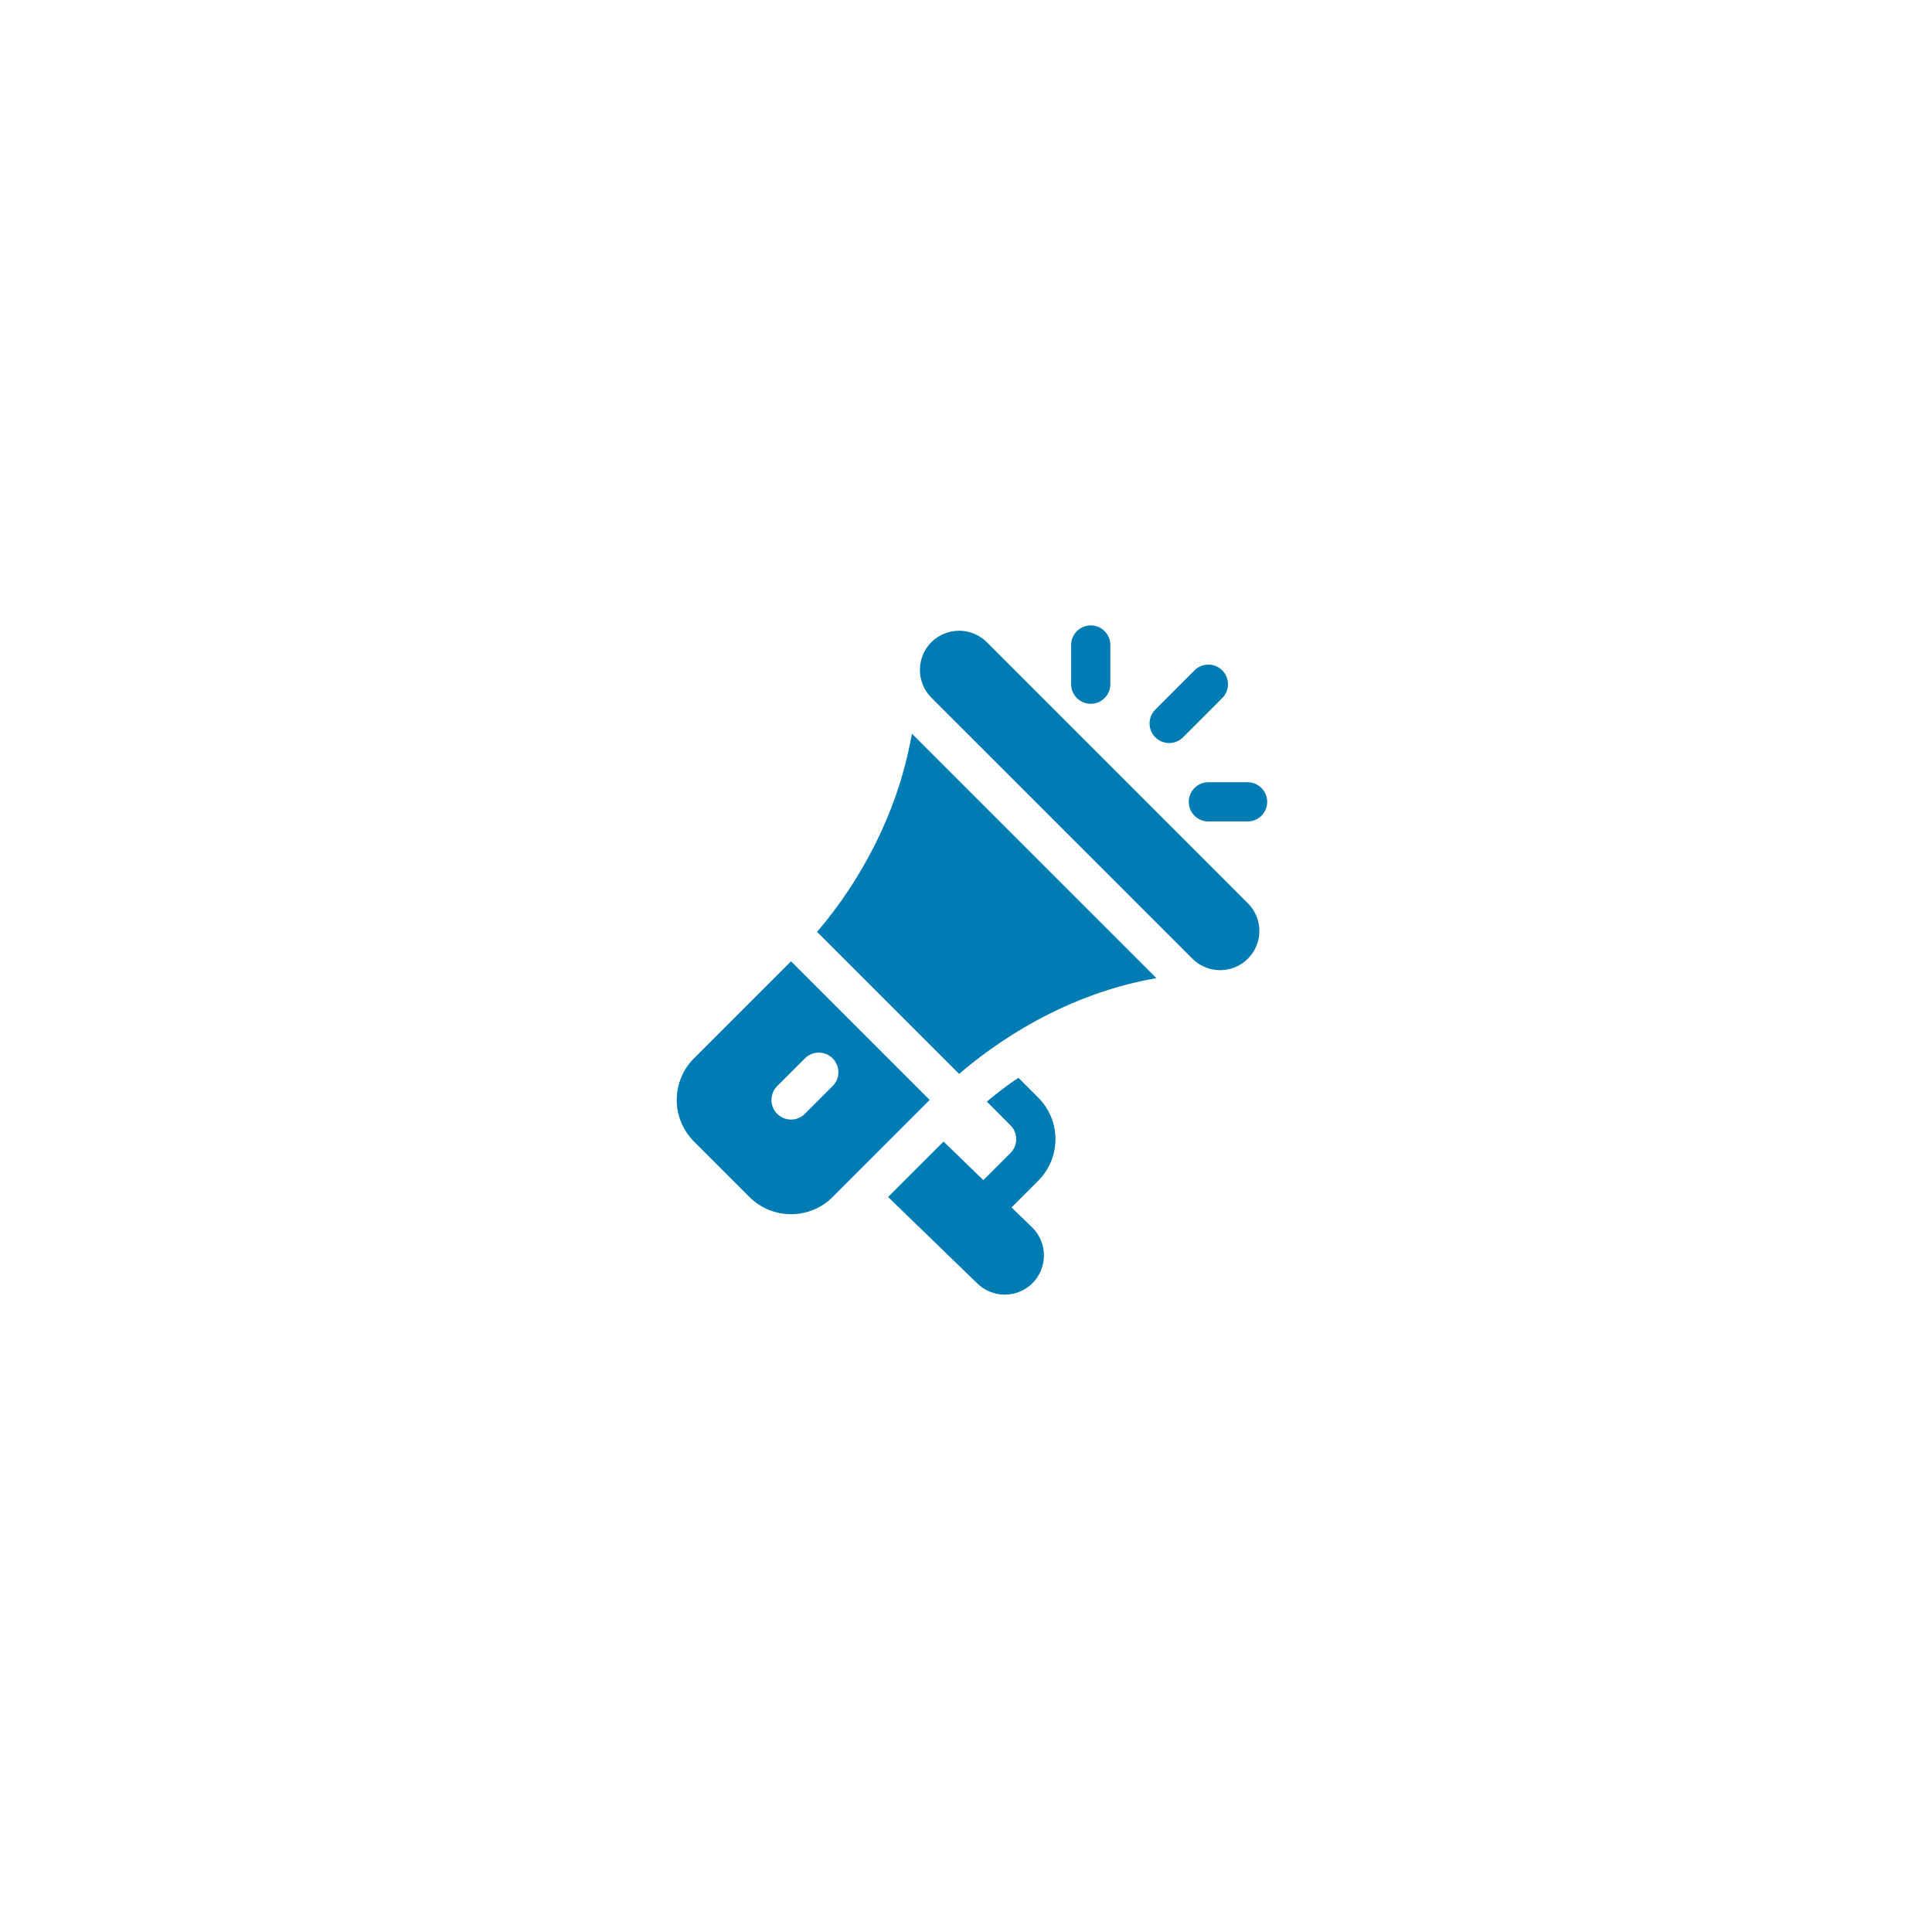 <svg width="97" height="97" viewBox="0 0 97 97" fill="none" xmlns="http://www.w3.org/2000/svg">
<g filter="url(#filter0_d_597_7007)">
<rect x="14" y="11" width="67.2" height="67.2" rx="33.6" fill="white" shape-rendering="crispEdges"/>
<g clip-path="url(#clip0_597_7007)">
<path d="M61.452 41.75L48.347 28.643C47.574 27.872 46.324 27.881 45.561 28.642C44.794 29.411 44.794 30.66 45.561 31.428L58.668 44.534C59.435 45.301 60.684 45.301 61.452 44.534C62.221 43.764 62.221 42.52 61.452 41.75ZM44.589 33.24L44.49 33.734C43.796 37.21 42.107 40.511 39.823 43.187L46.953 50.317C49.629 48.034 52.885 46.3 56.361 45.605L56.856 45.506L44.589 33.24ZM38.516 44.664L33.643 49.536C32.492 50.688 32.487 52.557 33.643 53.713L36.427 56.497C37.578 57.648 39.448 57.653 40.604 56.497L45.476 51.624L38.516 44.664ZM39.212 52.321C38.828 52.706 38.205 52.706 37.82 52.321C37.436 51.937 37.436 51.313 37.82 50.929L39.212 49.537C39.596 49.153 40.219 49.153 40.604 49.537C40.989 49.922 40.989 50.544 40.604 50.929L39.212 52.321ZM49.586 57.021L50.925 55.682C52.082 54.526 52.078 52.656 50.925 51.506L49.931 50.511C49.381 50.88 48.856 51.281 48.346 51.709L49.533 52.899C49.917 53.28 49.92 53.901 49.533 54.29L48.172 55.651L46.172 53.713L43.388 56.497L47.854 60.825C48.616 61.589 49.868 61.593 50.637 60.824C51.405 60.056 51.405 58.807 50.637 58.039L49.586 57.021ZM53.563 27.799C53.019 27.799 52.579 28.24 52.579 28.784V30.752C52.579 31.297 53.019 31.737 53.563 31.737C54.107 31.737 54.547 31.297 54.547 30.752V28.784C54.547 28.24 54.107 27.799 53.563 27.799ZM61.438 35.674H59.469C58.925 35.674 58.485 36.115 58.485 36.659C58.485 37.203 58.925 37.643 59.469 37.643H61.438C61.982 37.643 62.422 37.203 62.422 36.659C62.422 36.115 61.982 35.674 61.438 35.674ZM60.165 30.056C59.781 29.672 59.158 29.672 58.773 30.056L56.805 32.025C56.42 32.41 56.42 33.033 56.805 33.417C57.189 33.802 57.812 33.802 58.197 33.417L60.165 31.448C60.55 31.064 60.55 30.441 60.165 30.056Z" fill="#007CB4"/>
</g>
</g>
<defs>
<filter id="filter0_d_597_7007" x="0.8" y="0.2" width="96" height="96" filterUnits="userSpaceOnUse" color-interpolation-filters="sRGB">
<feFlood flood-opacity="0" result="BackgroundImageFix"/>
<feColorMatrix in="SourceAlpha" type="matrix" values="0 0 0 0 0 0 0 0 0 0 0 0 0 0 0 0 0 0 127 0" result="hardAlpha"/>
<feOffset dx="1.2" dy="3.6"/>
<feGaussianBlur stdDeviation="7.2"/>
<feComposite in2="hardAlpha" operator="out"/>
<feColorMatrix type="matrix" values="0 0 0 0 0.021 0 0 0 0 0.264 0 0 0 0 0.379 0 0 0 0.05 0"/>
<feBlend mode="normal" in2="BackgroundImageFix" result="effect1_dropShadow_597_7007"/>
<feBlend mode="normal" in="SourceGraphic" in2="effect1_dropShadow_597_7007" result="shape"/>
</filter>
<clipPath id="clip0_597_7007">
<rect width="33.6" height="33.6" fill="white" transform="translate(30.8 27.8)"/>
</clipPath>
</defs>
</svg>
